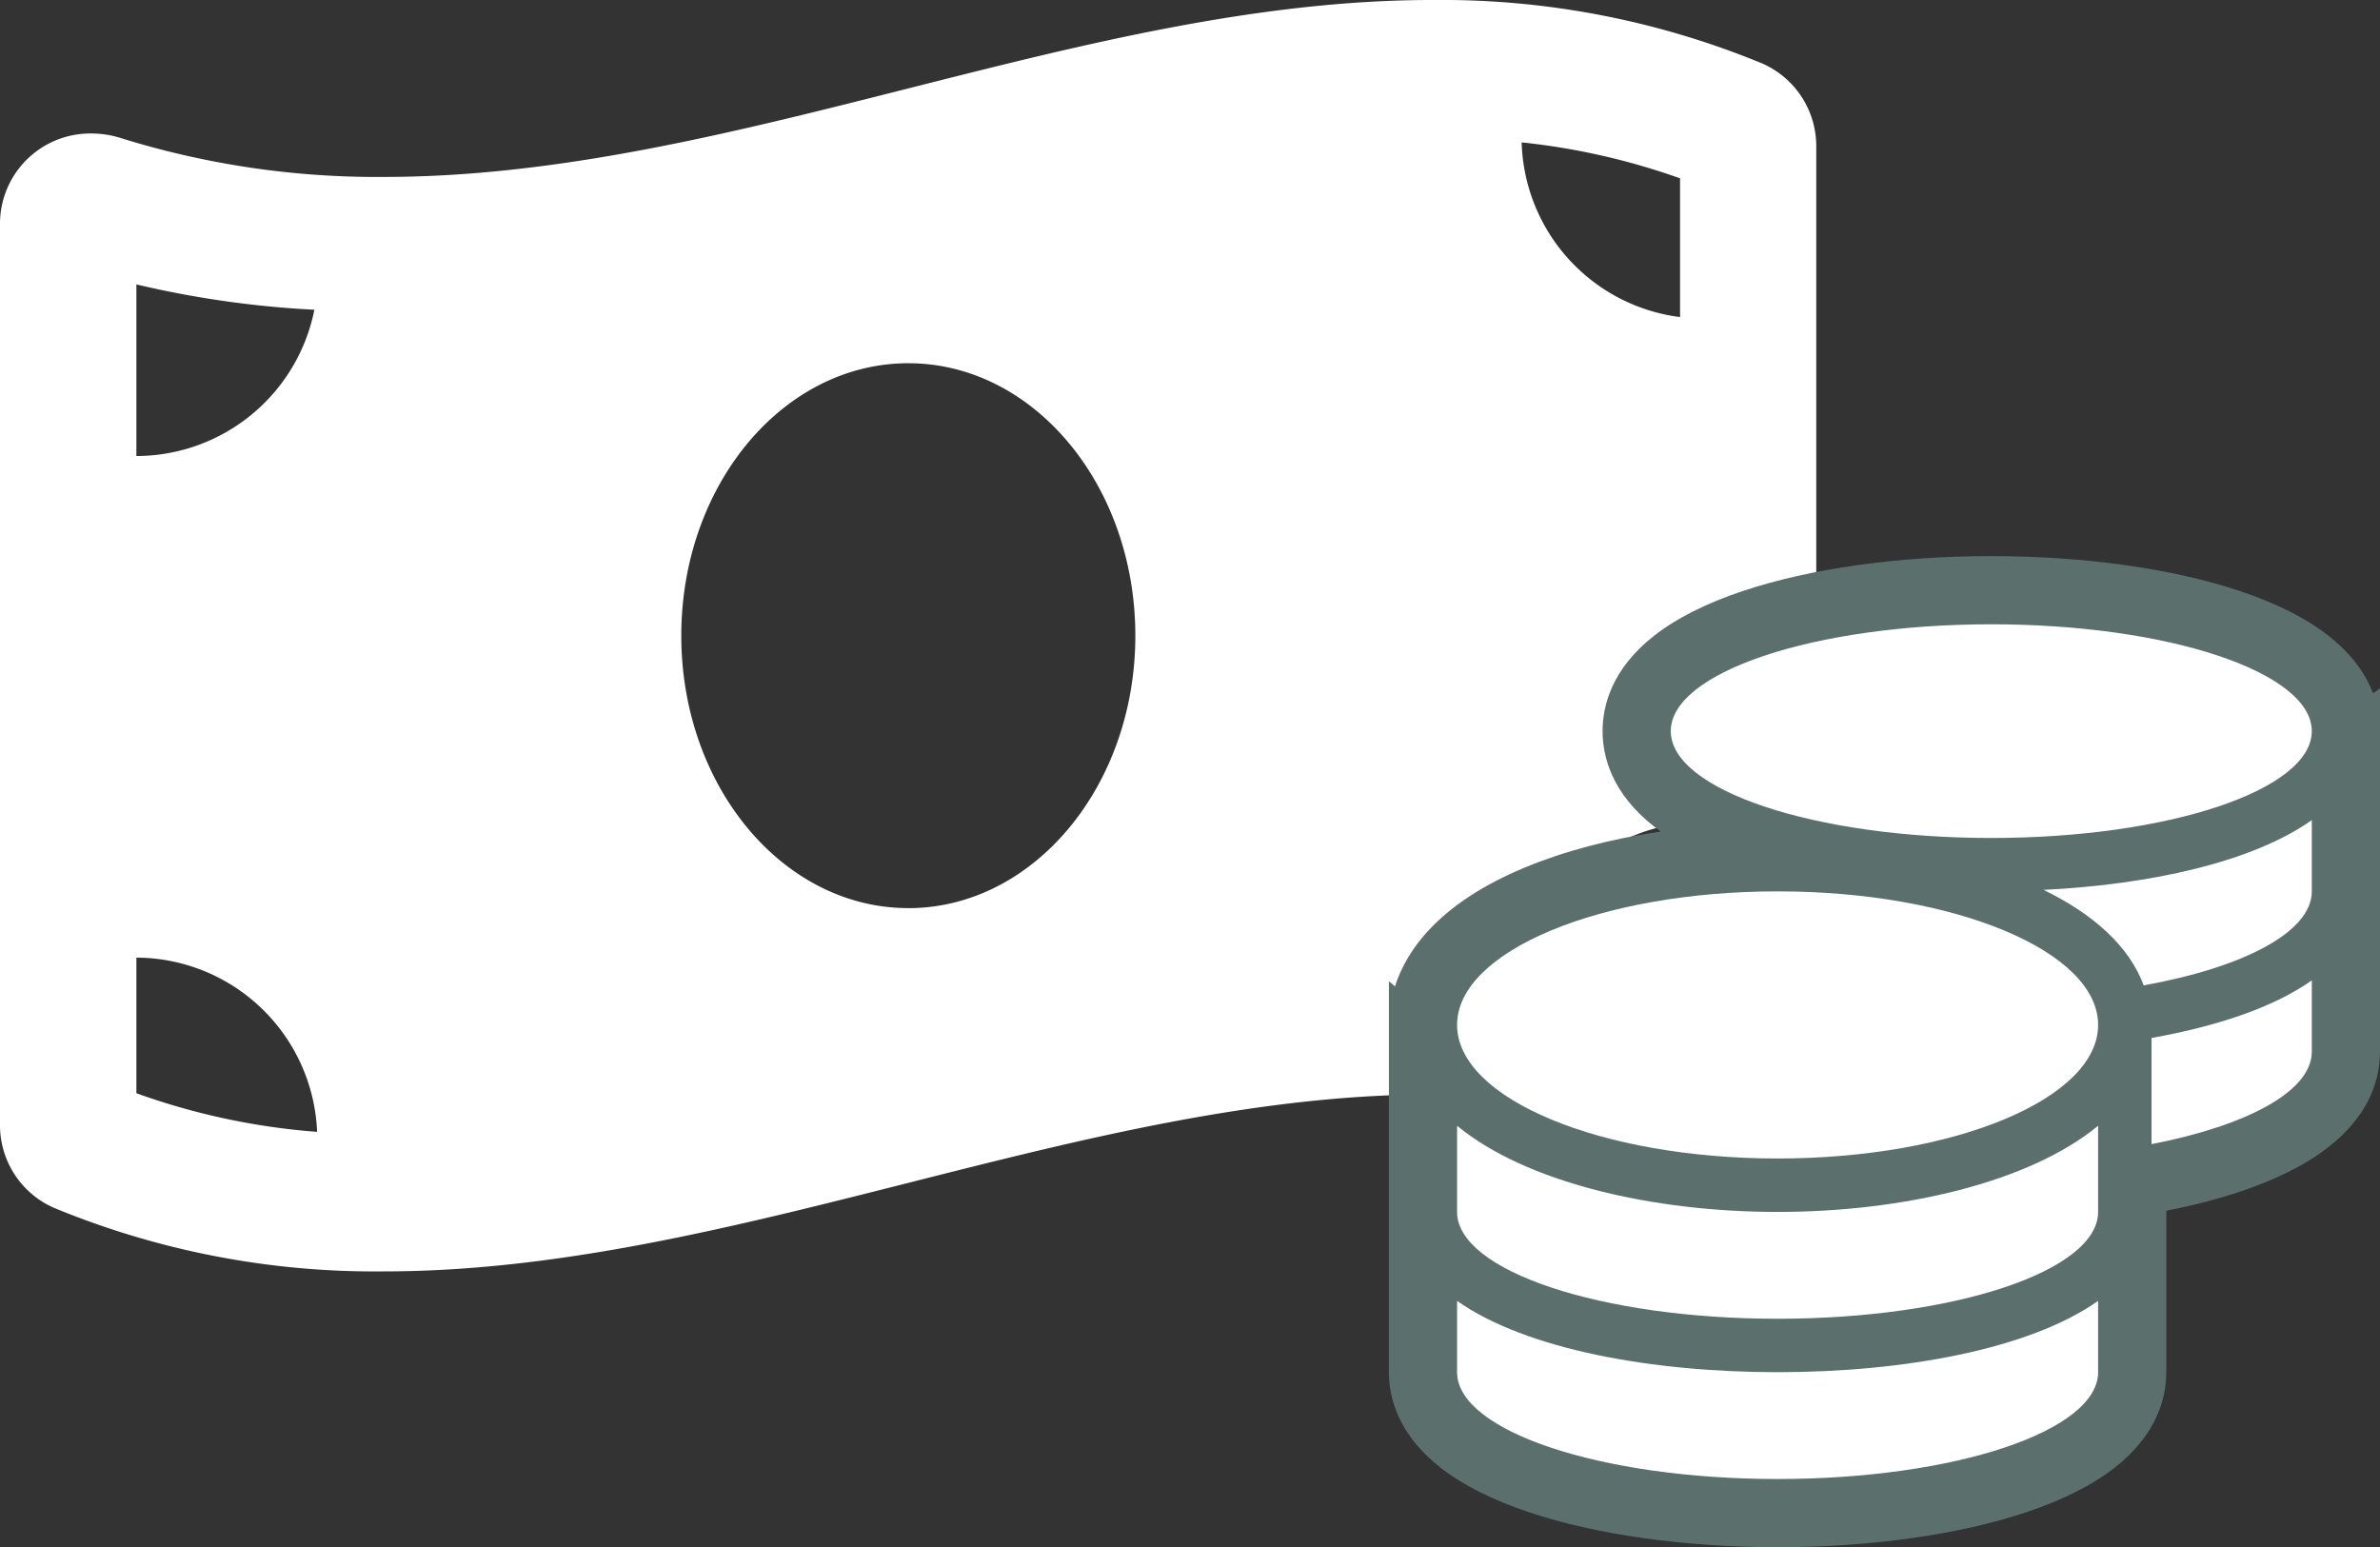 <svg id="グループ_114" data-name="グループ 114"
  xmlns="http://www.w3.org/2000/svg" width="69.8" height="45.377" viewBox="0 0 69.8 45.377">
  <rect x="0" y="0" width="69.8" height="45.377" fill="#333333" stroke="none"/>
  <path id="Icon_awesome-money-bill-wave" data-name="Icon awesome-money-bill-wave" d="M51.7,4.119A24.647,24.647,0,0,0,42.01,2.25c-10.251,0-20.5,5.189-30.753,5.189A25.253,25.253,0,0,1,3.546,6.3a2.846,2.846,0,0,0-.861-.135A2.648,2.648,0,0,0,0,8.809V35.215a2.647,2.647,0,0,0,1.568,2.452,24.633,24.633,0,0,0,9.689,1.87c10.251,0,20.5-5.189,30.754-5.189a25.253,25.253,0,0,1,7.711,1.142,2.846,2.846,0,0,0,.861.135,2.648,2.648,0,0,0,2.684-2.648V6.572A2.65,2.65,0,0,0,51.7,4.119ZM4,10.591a28.964,28.964,0,0,0,5.22.743A5.333,5.333,0,0,1,4,15.624Zm0,23.72V30.335a5.325,5.325,0,0,1,5.3,5.11A20.107,20.107,0,0,1,4,34.312Zm22.639-5.428c-3.678,0-6.658-3.578-6.658-7.99s2.981-7.99,6.658-7.99,6.658,3.577,6.658,7.99S30.31,28.884,26.634,28.884ZM49.272,31.2a28.617,28.617,0,0,0-4.521-.7,5.315,5.315,0,0,1,4.521-4.1Zm0-19.651a5.316,5.316,0,0,1-4.645-5.123,20.007,20.007,0,0,1,4.645,1.054Z" transform="translate(0 -2.25)" fill="#fff"/>
  <g id="Icon_awesome-coins" data-name="Icon awesome-coins" transform="translate(42.733 18.309)" fill="#fff">
    <path d="M 9.4 26.067 C 6.786 26.067 4.313 25.723 2.438 25.097 C -0.404 24.15 -1 22.854 -1 21.934 L -1 19.843 L -1 17.915 L -0.847 18.023 C -0.959 17.743 -1 17.475 -1 17.234 L -1 14.707 L -1 12.589 L -0.811 12.745 C -0.936 12.424 -1 12.091 -1 11.75 C -1 10.274 0.197 8.962 2.369 8.057 C 4.264 7.268 6.761 6.833 9.4 6.833 C 9.994 6.833 10.581 6.856 11.156 6.899 C 10.265 6.744 9.439 6.542 8.704 6.297 C 5.863 5.349 5.267 4.054 5.267 3.133 C 5.267 2.213 5.863 0.917 8.704 -0.03 C 10.58 -0.656 13.053 -1 15.667 -1 C 18.281 -1 20.754 -0.656 22.63 -0.03 C 25.471 0.917 26.067 2.213 26.067 3.133 C 26.067 3.374 26.027 3.64 25.916 3.918 L 26.067 3.811 L 26.067 5.743 L 26.067 7.833 C 26.067 8.065 26.028 8.333 25.913 8.62 L 26.067 8.512 L 26.067 10.443 L 26.067 12.534 C 26.067 14.227 24.11 15.539 20.557 16.228 L 19.8 16.374 L 19.8 17.234 C 19.8 17.475 19.759 17.743 19.647 18.023 L 19.8 17.915 L 19.8 19.843 L 19.8 21.934 C 19.8 22.854 19.204 24.15 16.363 25.097 C 14.487 25.723 12.014 26.067 9.4 26.067 Z M 13.322 7.172 C 14.464 7.379 15.517 7.677 16.431 8.057 C 16.576 8.118 16.717 8.18 16.854 8.244 L 17.059 7.234 C 16.602 7.256 16.137 7.267 15.667 7.267 C 14.868 7.267 14.082 7.235 13.322 7.172 Z" stroke="none"/>
    <path d="M 9.4 25.067 C 14.59 25.067 18.8 23.662 18.8 21.934 L 18.8 19.843 C 16.778 21.268 13.082 21.934 9.4 21.934 C 5.718 21.934 2.022 21.268 -1.100158669942175e-06 19.843 L -1.100158669942175e-06 21.934 C -1.100158669942175e-06 23.662 4.211 25.067 9.4 25.067 M 9.4 20.367 C 14.59 20.367 18.8 18.962 18.8 17.234 L 18.8 14.707 C 16.778 16.372 13.077 17.234 9.4 17.234 C 5.723 17.234 2.022 16.372 -1.100158669942175e-06 14.707 L -1.100158669942175e-06 17.234 C -1.100158669942175e-06 18.962 4.211 20.367 9.4 20.367 M 9.4 15.667 C 14.59 15.667 18.8 13.914 18.8 11.75 C 18.8 9.586 14.59 7.833 9.4 7.833 C 4.211 7.833 -1.100158669942175e-06 9.586 -1.100158669942175e-06 11.75 C -1.100158669942175e-06 13.914 4.211 15.667 9.4 15.667 M 20.367 15.246 C 23.172 14.702 25.067 13.694 25.067 12.534 L 25.067 10.443 C 23.931 11.246 22.262 11.794 20.367 12.132 L 20.367 15.246 M 20.137 10.59 C 23.075 10.061 25.067 9.023 25.067 7.833 L 25.067 5.743 C 23.329 6.972 20.343 7.633 17.199 7.789 C 18.644 8.49 19.706 9.43 20.137 10.59 M 15.667 6.267 C 20.857 6.267 25.067 4.862 25.067 3.133 C 25.067 1.405 20.857 2.224121089966502e-06 15.667 2.224121089966502e-06 C 10.477 2.224121089966502e-06 6.267 1.405 6.267 3.133 C 6.267 4.862 10.477 6.267 15.667 6.267 M 9.4 27.067 C 6.681 27.067 4.096 26.704 2.121 26.046 C 1.038 25.685 0.157 25.24 -0.499 24.724 C -1.74 23.746 -2 22.667 -2 21.934 L -2 10.47 L -1.821 10.618 C -1.471 9.526 -0.502 8.17 1.985 7.134 C 3.141 6.653 4.502 6.295 5.975 6.078 C 5.904 6.027 5.835 5.976 5.768 5.923 C 4.527 4.946 4.267 3.867 4.267 3.133 C 4.267 2.4 4.527 1.321 5.768 0.344 C 6.424 -0.173 7.305 -0.618 8.388 -0.979 C 10.363 -1.637 12.948 -2 15.667 -2 C 18.386 -2 20.971 -1.637 22.946 -0.979 C 24.029 -0.618 24.91 -0.173 25.566 0.344 C 26.27 0.898 26.658 1.486 26.863 2.024 L 27.067 1.879 L 27.067 12.534 C 27.067 13.457 26.666 14.783 24.752 15.863 C 23.741 16.433 22.412 16.883 20.8 17.199 L 20.8 21.934 C 20.8 22.667 20.54 23.746 19.299 24.724 C 18.643 25.24 17.762 25.685 16.679 26.046 C 14.704 26.704 12.119 27.067 9.4 27.067 Z" stroke="none" fill="#5b6f6d"/>
  </g>
</svg>
